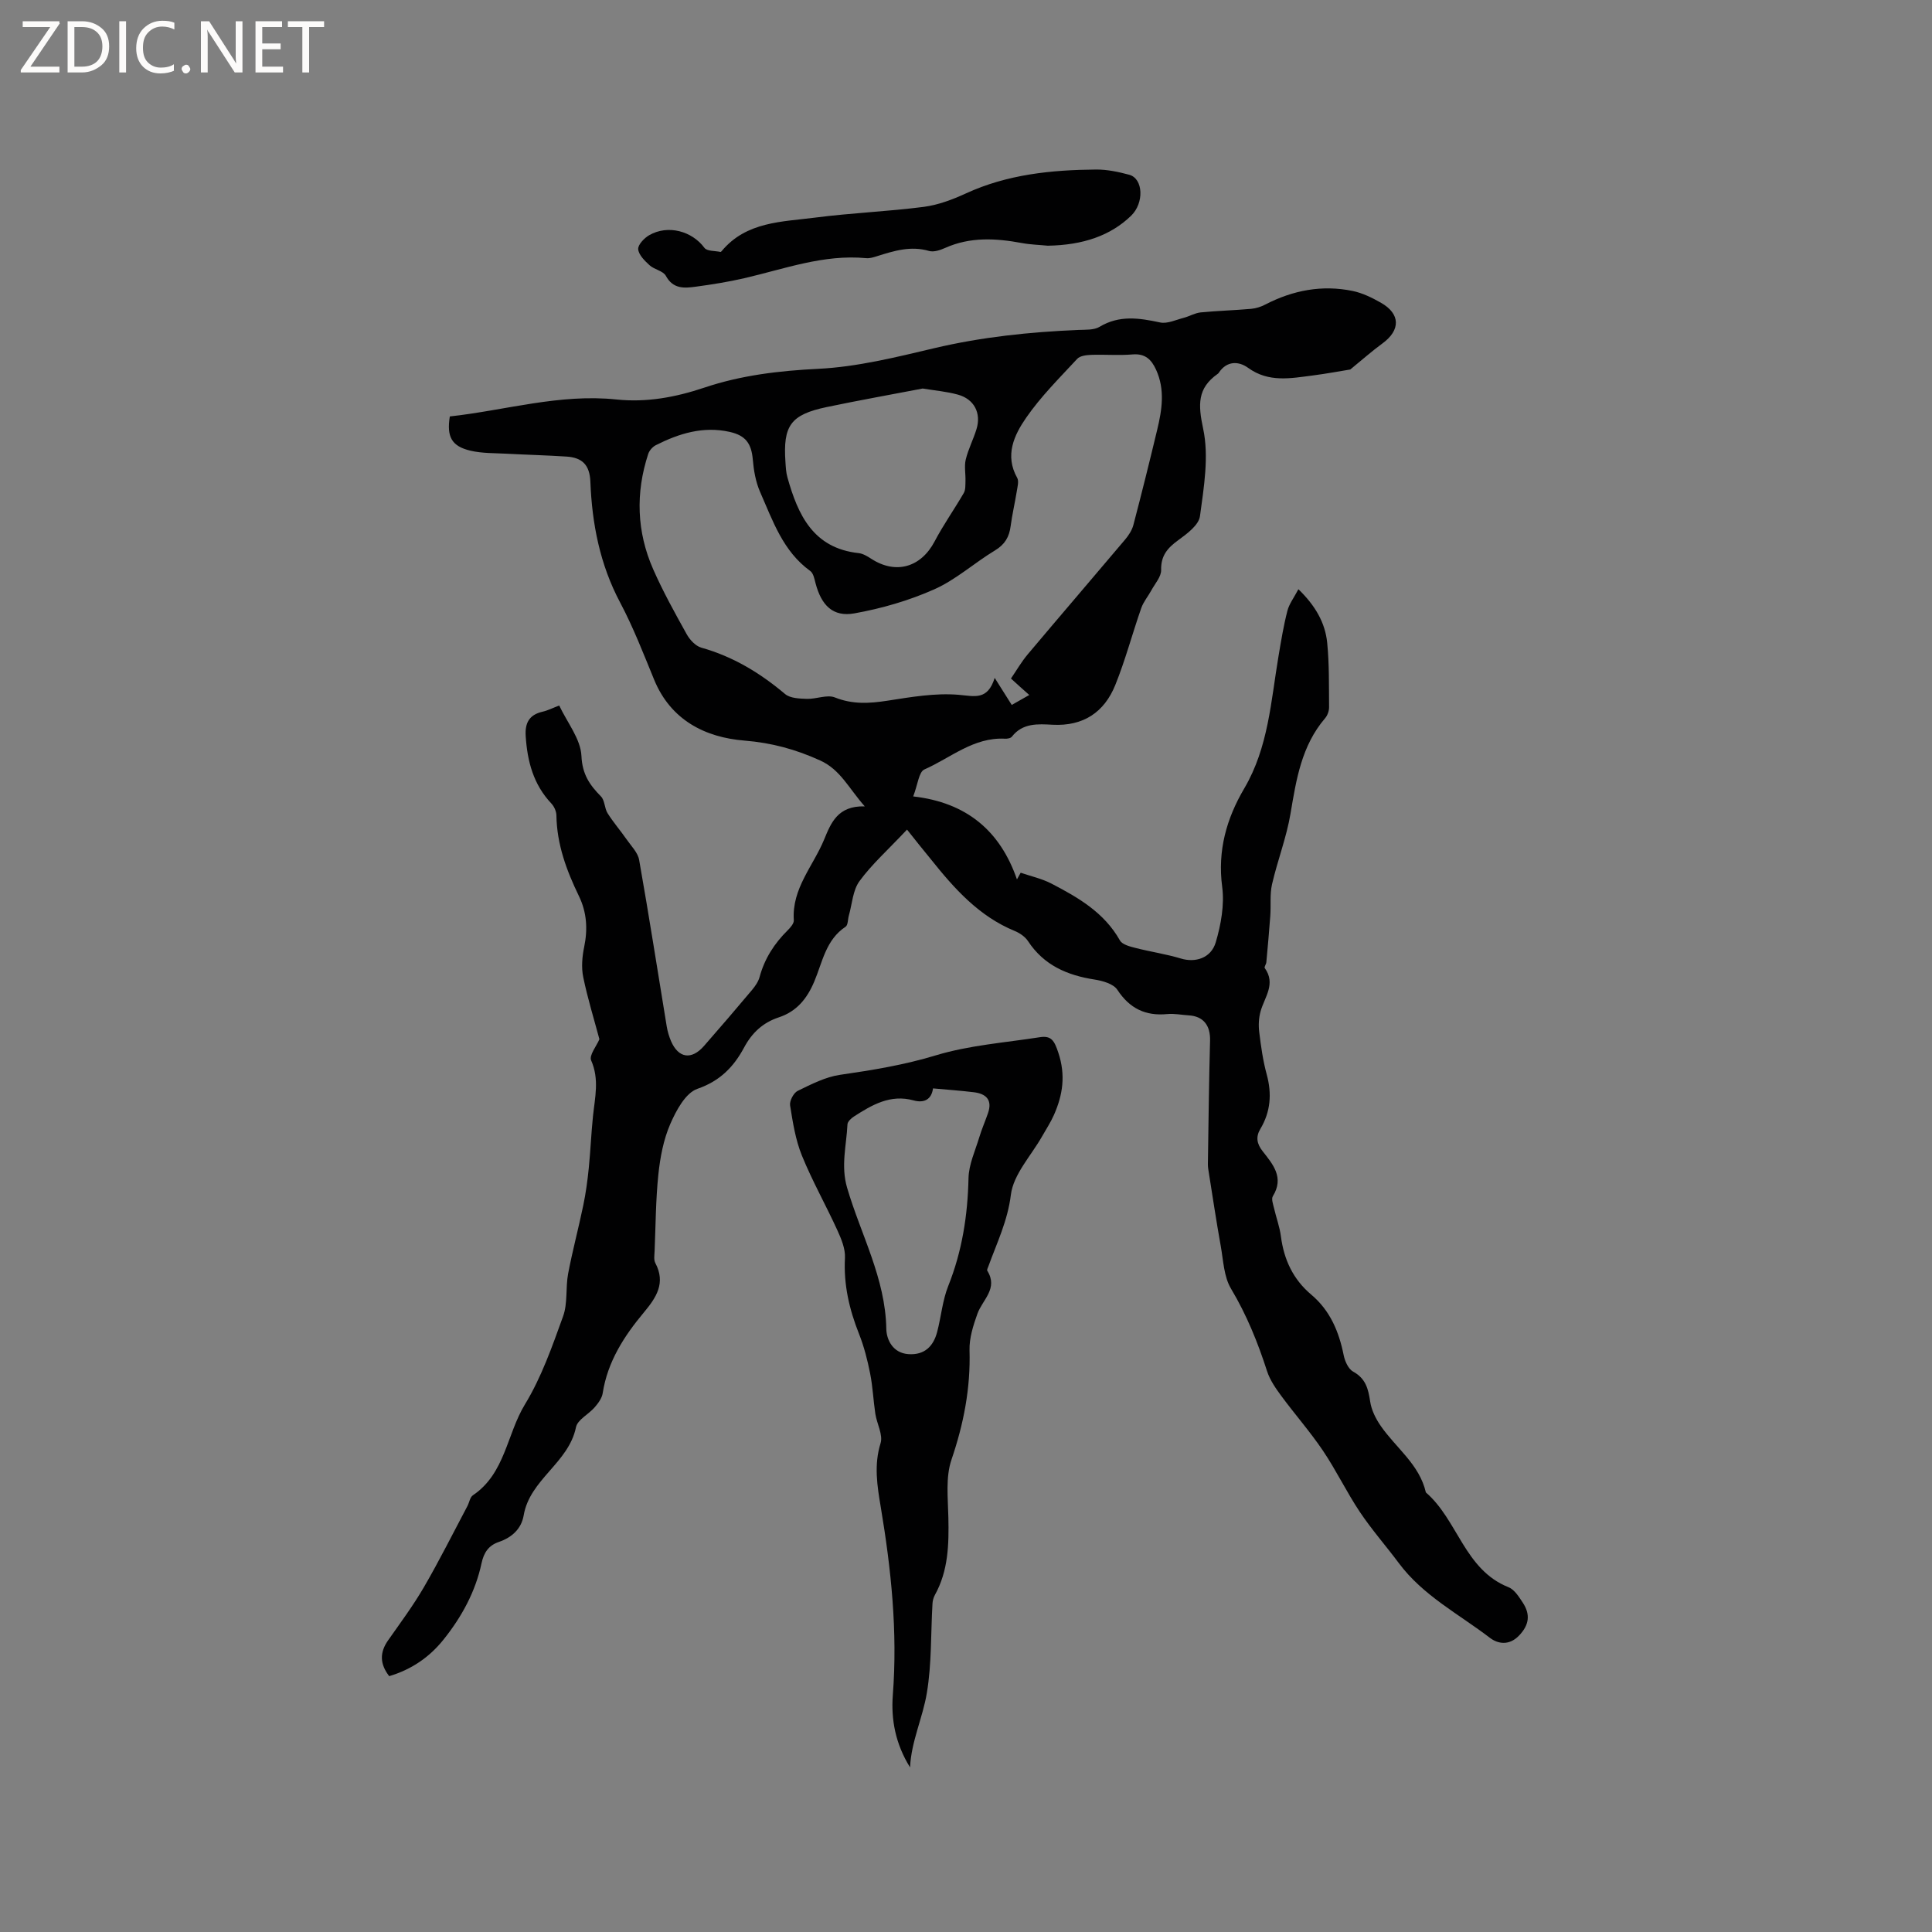 <svg enable-background="new 0 0 400 400" viewBox="0 0 400 400" xmlns="http://www.w3.org/2000/svg"><rect x="0" y="0" width="400" height="400" fill="#808080" stroke="none"/><g fill="#fcfbfa"><path d="m12.4 4.8-6.1 9h6v1.2h-8v-.5l6.1-8.9h-5.7v-1.2h7.6v.4z"/><path d="m14 15v-10.6h3c1.6 0 2.9.5 4 1.4s1.6 2.2 1.6 3.8-.5 3-1.6 3.9-2.4 1.5-4 1.5zm1.4-9.4v8.2h1.6c1.3 0 2.4-.4 3.1-1.1s1.1-1.8 1.1-3.1-.4-2.3-1.2-3-1.8-1-3.1-1z"/><path d="m26.1 4.4v10.6h-1.4v-10.6z"/><path d="m36.1 14.6c-.8.4-1.8.6-2.9.6-1.5 0-2.7-.5-3.6-1.4s-1.4-2.2-1.4-3.8c0-1.7.5-3.1 1.5-4.1s2.3-1.6 3.9-1.6c1 0 1.8.1 2.5.4v1.4c-.8-.4-1.6-.6-2.5-.6-1.2 0-2.1.4-2.9 1.2s-1.1 1.8-1.1 3.2c0 1.3.3 2.3 1 3s1.6 1.1 2.7 1.1c1 0 2-.2 2.7-.7v1.3z"/><path d="m37.6 14.3c0-.2.1-.5.3-.6s.4-.3.6-.3c.3 0 .5.1.6.3s.3.4.3.6-.1.4-.3.6-.4.3-.6.3c-.3 0-.5-.1-.6-.3s-.3-.4-.3-.6z"/><path d="m50.2 15h-1.6l-5.3-8.2c-.2-.2-.3-.5-.4-.7 0 .2.1.7.1 1.5v7.4h-1.4v-10.6h1.7l5.2 8.1c.2.4.4.6.4.7 0-.3-.1-.8-.1-1.5v-7.3h1.4z"/><path d="m58.6 15h-5.7v-10.6h5.5v1.2h-4.1v3.4h3.8v1.2h-3.8v3.6h4.3z"/><path d="m67.1 5.6h-3.1v9.4h-1.4v-9.4h-3v-1.2h7.5z"/></g><path d="m187.79 171.76c-4.02 4.27-7.31 7.2-9.85 10.68-1.38 1.89-1.51 4.7-2.19 7.1-.23.8-.17 1.99-.68 2.33-4.11 2.71-4.79 7.35-6.49 11.36-1.49 3.53-3.63 6.18-7.33 7.4-3.29 1.08-5.56 3.19-7.2 6.26-2.14 3.98-4.96 6.91-9.66 8.54-2.46.85-4.4 4.49-5.62 7.29-1.4 3.23-2.09 6.88-2.46 10.41-.55 5.26-.56 10.57-.78 15.86-.03.84-.21 1.83.15 2.51 2.21 4.15.17 7.17-2.37 10.22-4.1 4.91-7.52 10.19-8.53 16.73-.16 1.05-.94 2.09-1.67 2.93-1.24 1.44-3.54 2.55-3.86 4.11-1.51 7.41-9.56 10.78-10.83 18.26-.48 2.8-2.46 4.58-5.16 5.5-2.1.72-3.09 2.2-3.56 4.39-1.26 5.9-4.09 11.08-7.84 15.78-2.99 3.75-6.75 6.26-11.28 7.61-1.96-2.53-1.99-4.9-.24-7.4 2.55-3.63 5.21-7.21 7.43-11.03 3.19-5.49 6.03-11.18 9-16.78.4-.75.53-1.83 1.14-2.24 6.68-4.49 7.01-12.64 10.77-18.81 3.42-5.61 5.65-12.01 7.9-18.24.98-2.7.5-5.9 1.04-8.81.9-4.75 2.16-9.43 3.14-14.16.53-2.55.88-5.14 1.14-7.73.36-3.57.5-7.16.87-10.73.4-3.87 1.35-7.64-.38-11.56-.46-1.04 1.13-2.99 1.71-4.38-1.11-4.17-2.45-8.47-3.35-12.87-.41-1.99-.22-4.23.2-6.25.76-3.68.54-7.17-1.1-10.54-2.56-5.28-4.56-10.69-4.65-16.67-.01-.85-.47-1.87-1.06-2.49-3.71-3.93-4.96-8.71-5.3-13.93-.18-2.74.73-4.43 3.49-5.06 1.1-.25 2.14-.79 3.45-1.28 1.68 3.56 4.44 6.94 4.6 10.44.18 3.83 1.7 6 4.04 8.38.81.82.72 2.45 1.38 3.49 1.19 1.89 2.67 3.59 3.95 5.43.95 1.37 2.32 2.72 2.58 4.24 2.03 11.47 3.82 22.98 5.71 34.47.17 1.03.48 2.07.89 3.04 1.54 3.55 4.25 3.94 6.83.99 3.35-3.83 6.67-7.69 9.94-11.59.66-.79 1.31-1.73 1.57-2.7 1.03-3.79 3.05-6.93 5.82-9.66.57-.57 1.31-1.42 1.26-2.09-.44-6.54 4.02-11.21 6.28-16.7 1.41-3.42 2.8-7.02 8.41-6.86-3.36-3.8-5.04-7.6-9.23-9.5-5.05-2.3-10.02-3.66-15.69-4.12-8.08-.65-15.23-4.21-18.68-12.59-2.21-5.38-4.32-10.85-7.04-15.98-4.19-7.88-5.83-16.31-6.17-25.03-.14-3.55-1.76-4.99-4.92-5.2-4.12-.27-8.24-.37-12.36-.59-2.52-.14-5.12-.06-7.55-.63-3.93-.93-4.94-2.9-4.27-7.09 11.49-1.26 22.74-4.75 34.52-3.51 6.2.65 12.22-.46 18.12-2.44 7.67-2.58 15.52-3.51 23.65-3.91 8.06-.4 16.09-2.4 24-4.27 9.85-2.33 19.81-3.36 29.87-3.78 1.47-.06 3.19.05 4.35-.64 4.11-2.47 8.21-1.84 12.54-.91 1.5.32 3.27-.54 4.9-.96 1.19-.31 2.31-1 3.51-1.12 3.48-.34 6.98-.43 10.46-.74 1.01-.09 2.06-.44 2.96-.91 5.71-2.95 11.73-4.09 18.04-2.79 2.03.42 4.01 1.39 5.84 2.43 4.08 2.31 4.11 5.68.32 8.44-2.16 1.58-4.17 3.36-6.65 5.39-2.06.33-4.91.87-7.78 1.24-4.56.58-9.1 1.51-13.37-1.58-1.95-1.42-4.43-1.5-6.09 1.04-.06.09-.14.16-.23.22-4.21 2.97-4.05 6.37-2.99 11.34 1.23 5.75.15 12.11-.66 18.11-.25 1.85-2.69 3.65-4.5 4.97-2.22 1.61-3.61 3.21-3.54 6.18.03 1.38-1.26 2.8-2.01 4.18-.68 1.25-1.65 2.39-2.11 3.71-1.85 5.29-3.28 10.73-5.37 15.91-2.28 5.64-6.61 8.56-12.97 8.23-3.01-.16-6.21-.41-8.44 2.47-.25.33-.97.45-1.45.42-6.48-.34-11.24 3.98-16.67 6.37-1.15.51-1.37 3.16-2.31 5.58 11.05 1.26 17.99 7.11 21.48 17.18.26-.46.51-.92.77-1.38 2.13.73 4.39 1.22 6.37 2.25 5.55 2.88 10.94 6 14.18 11.77.48.85 2.04 1.25 3.18 1.54 3.14.81 6.37 1.27 9.47 2.21 2.9.88 6.2-.03 7.19-3.37 1.08-3.66 1.82-7.76 1.33-11.48-.99-7.5.9-14.14 4.56-20.36 5.02-8.52 5.53-18.1 7.11-27.45.53-3.13 1.04-6.27 1.83-9.33.37-1.45 1.37-2.74 2.28-4.48 3.46 3.36 5.54 6.89 5.96 11.08.44 4.41.35 8.89.39 13.33.01.78-.32 1.72-.83 2.31-4.87 5.69-5.96 12.65-7.15 19.72-.83 4.96-2.7 9.73-3.83 14.65-.48 2.1-.2 4.36-.36 6.54-.23 3.21-.53 6.42-.82 9.62-.04.41-.48.98-.33 1.18 2.36 3.28-.03 6.01-.86 8.96-.38 1.36-.46 2.9-.28 4.31.36 2.94.77 5.91 1.55 8.76 1.09 4 .81 7.71-1.31 11.27-1 1.67-.74 3.09.46 4.62 2.14 2.73 4.51 5.45 2.12 9.32-.35.56.05 1.65.24 2.46.45 1.96 1.17 3.88 1.43 5.86.62 4.82 2.54 8.91 6.27 12.05 3.93 3.31 5.75 7.68 6.73 12.58.25 1.23.97 2.83 1.95 3.37 2.61 1.42 3.14 3.57 3.53 6.2.26 1.75 1.15 3.55 2.18 5.03 3.15 4.57 8.02 7.97 9.35 13.78 6.63 5.72 7.99 16.01 17.12 19.63 1.23.49 2.16 2 2.96 3.21 1.57 2.41 1.35 4.57-.79 6.8-2.06 2.15-4.41 1.71-6.04.46-6.44-4.93-13.83-8.73-18.83-15.44-2.66-3.57-5.62-6.93-8.09-10.62-2.74-4.1-4.89-8.61-7.65-12.7-2.64-3.91-5.78-7.48-8.59-11.29-1.17-1.58-2.36-3.29-2.96-5.13-1.92-5.96-4.23-11.68-7.47-17.1-1.49-2.49-1.59-5.85-2.13-8.85-.9-5-1.65-10.03-2.45-15.06-.1-.63-.22-1.26-.21-1.89.13-8.52.22-17.04.45-25.55.09-3.14-1.37-5.06-4.41-5.24-1.48-.09-2.98-.41-4.43-.27-4.53.44-7.81-1.15-10.36-5.03-.8-1.22-3.02-1.85-4.68-2.11-5.68-.88-10.52-2.95-13.81-7.96-.6-.91-1.69-1.66-2.72-2.09-7.45-3.05-12.55-8.8-17.4-14.87-1.59-1.93-3.16-3.9-4.93-6.13zm21.52-31.28c1.11-1.62 2.15-3.44 3.49-5.03 6.68-7.94 13.45-15.81 20.15-23.75.73-.87 1.41-1.91 1.7-2.99 1.72-6.55 3.35-13.12 4.93-19.71 1-4.15 1.66-8.33-.23-12.46-.96-2.1-2.25-3.38-4.86-3.16-2.84.24-5.72-.01-8.58.09-.99.04-2.3.19-2.88.82-3.66 3.95-7.53 7.79-10.57 12.19-2.48 3.58-4.49 7.78-1.86 12.46.39.7.05 1.87-.09 2.8-.39 2.4-.95 4.78-1.27 7.2-.29 2.24-1.2 3.79-3.24 5.02-4.26 2.57-8.07 6.05-12.56 8.05-5.23 2.33-10.9 3.97-16.54 4.98-4.46.8-6.85-1.67-8.05-6.24-.23-.89-.45-2.06-1.09-2.53-5.67-4.09-7.77-10.43-10.4-16.39-.9-2.06-1.31-4.42-1.5-6.68-.29-3.34-1.49-4.99-4.78-5.73-5.49-1.23-10.49.32-15.3 2.75-.67.34-1.35 1.11-1.58 1.83-2.64 8.07-2.38 16.1 1.03 23.85 2.03 4.62 4.5 9.06 6.95 13.47.64 1.15 1.83 2.43 3.02 2.77 6.57 1.84 12.17 5.24 17.34 9.6 1.06.89 2.98.95 4.52 1 1.94.07 4.17-.94 5.8-.29 3.65 1.46 7.1 1.25 10.83.68 4.89-.76 9.91-1.64 14.78-1.23 3.31.28 5.99 1.22 7.47-3.5 1.46 2.32 2.47 3.92 3.53 5.6 1.24-.7 2.2-1.25 3.63-2.06-1.43-1.26-2.47-2.2-3.79-3.41zm-18.28-60.04c-6.6 1.27-13.26 2.45-19.88 3.84-7.45 1.57-9.06 3.82-8.53 11.41.07 1.06.12 2.14.41 3.15 2.18 7.78 5.34 14.66 14.76 15.68.89.1 1.79.65 2.58 1.16 5.09 3.31 10.3 1.8 13.14-3.6 1.81-3.44 4.08-6.64 6.03-10.01.39-.67.32-1.64.35-2.47.05-1.49-.28-3.06.06-4.47.52-2.14 1.57-4.15 2.22-6.27 1.03-3.33-.48-6.24-3.86-7.16-2.32-.64-4.77-.85-7.28-1.26z" fill="#010102"/><path d="m188.42 365.92c-3.03-4.87-3.96-9.89-3.57-15 1.01-13.11-.34-26.02-2.5-38.91-.73-4.35-1.44-8.69-.04-13.2.54-1.75-.76-4.03-1.08-6.09-.42-2.78-.53-5.61-1.08-8.36-.55-2.77-1.25-5.55-2.29-8.17-2.02-5.08-3.22-10.21-2.92-15.75.1-1.88-.75-3.92-1.56-5.7-2.37-5.2-5.2-10.2-7.35-15.48-1.33-3.27-1.89-6.88-2.45-10.4-.15-.93.73-2.6 1.58-3.01 2.81-1.37 5.74-2.88 8.77-3.32 6.7-.97 13.27-2.04 19.82-4.03 6.93-2.1 14.34-2.63 21.55-3.76 2.41-.38 3.01.79 3.82 3.22 1.54 4.64.93 8.71-.91 12.87-.67 1.52-1.6 2.93-2.42 4.38-2.28 4.04-5.98 7.91-6.5 12.16-.67 5.43-2.91 9.98-4.67 14.85-.11.29-.33.7-.21.88 2.3 3.68-.99 5.98-2.04 8.88-.87 2.42-1.71 5.07-1.64 7.58.23 7.84-1.21 15.24-3.74 22.66-1.24 3.64-.72 7.96-.64 11.97.12 5.56 0 11-2.79 16.03-.3.54-.47 1.21-.5 1.82-.36 6.15-.15 12.39-1.16 18.43-.85 5.19-3.25 10.09-3.48 15.45zm4.75-140.58c-.3 2.25-1.79 3.1-4.01 2.49-4.81-1.33-8.62.92-12.39 3.35-.56.36-1.28 1.04-1.31 1.6-.21 4.37-1.41 8.61-.07 13.15 2.83 9.68 7.93 18.71 8.11 29.19.04 2.25 1.35 5.03 4.6 5.24 3.31.22 5.15-1.62 5.93-4.6.83-3.16 1.1-6.53 2.3-9.53 2.87-7.2 4.02-14.59 4.19-22.3.06-2.84 1.38-5.66 2.23-8.47.51-1.7 1.23-3.33 1.81-5.01.95-2.76-.43-4.02-2.98-4.32-2.74-.33-5.48-.52-8.41-.79z" fill="#010102"/><path d="m216.94 50.87c-1.79-.18-3.6-.22-5.36-.55-5.39-1-10.69-1.31-15.87 1-1.03.46-2.37.92-3.35.64-3.82-1.12-7.3-.02-10.84 1.1-.7.22-1.47.46-2.18.39-8.79-.84-16.92 2.23-25.25 4.15-3.29.76-6.65 1.3-10 1.75-2.37.32-4.72.55-6.23-2.24-.56-1.03-2.38-1.29-3.37-2.19-1.01-.92-2.25-2.14-2.36-3.32-.08-.91 1.24-2.31 2.27-2.9 3.89-2.24 8.88-.86 11.45 2.62.53.71 2.18.59 3.32.84.07.01.19-.1.25-.18 5.11-6.14 12.52-6.04 19.45-6.94 7.43-.96 14.95-1.25 22.38-2.21 2.98-.39 5.96-1.51 8.72-2.78 8.58-3.95 17.69-4.87 26.94-4.95 2.29-.02 4.65.48 6.88 1.08 2.94.8 3.11 5.87.39 8.49-4.23 4.09-9.88 6.07-17.24 6.2z" fill="#010102"/></svg>